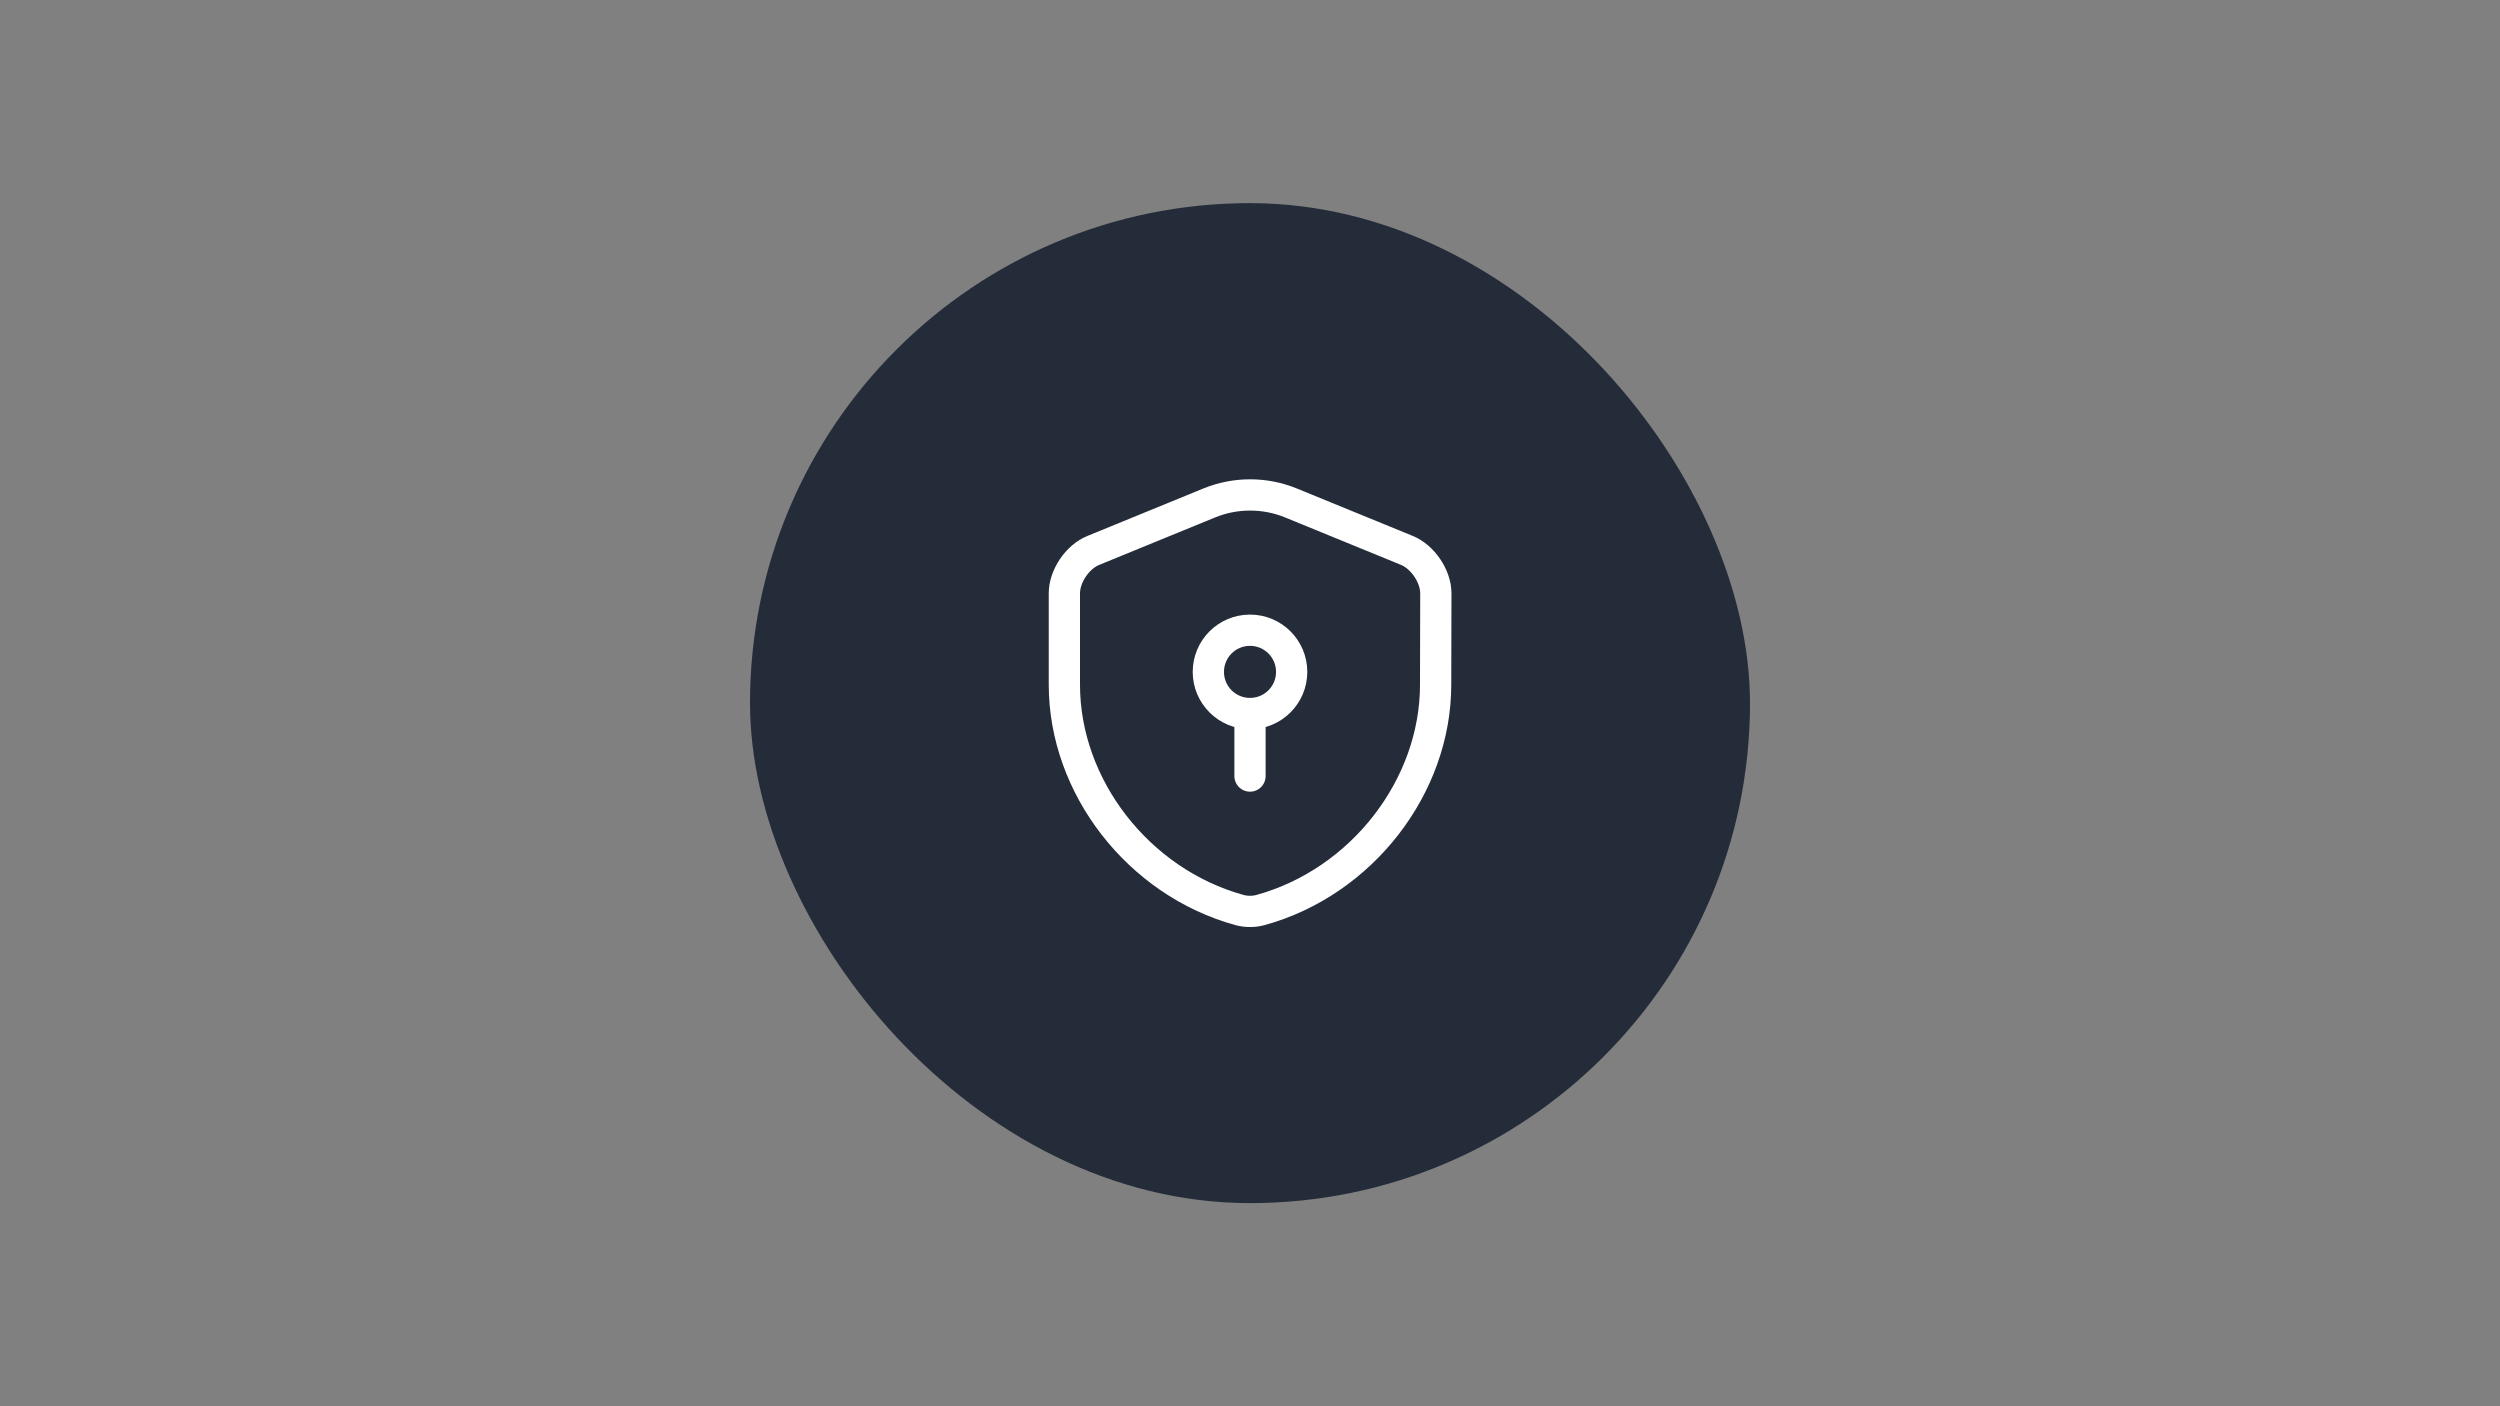 <svg width="160" height="90" viewBox="0 0 160 90" fill="none" xmlns="http://www.w3.org/2000/svg">
<rect x="0" y="0" width="160" height="90" fill="#808080" stroke="none"/>
<rect x="48" y="13" width="64" height="64" rx="32" fill="#252C39"/>
<path d="M91.88 43.826C91.88 50.346 87.147 56.453 80.68 58.24C80.24 58.36 79.76 58.36 79.32 58.24C72.853 56.453 68.12 50.346 68.12 43.826V37.973C68.12 36.88 68.947 35.64 69.974 35.226L77.4 32.186C79.067 31.506 80.947 31.506 82.613 32.186L90.04 35.226C91.053 35.64 91.894 36.88 91.894 37.973L91.88 43.826Z" stroke="white" stroke-width="2" stroke-linecap="round" stroke-linejoin="round"/>
<path d="M80 45.667C81.473 45.667 82.667 44.473 82.667 43C82.667 41.527 81.473 40.334 80 40.334C78.527 40.334 77.334 41.527 77.334 43C77.334 44.473 78.527 45.667 80 45.667Z" stroke="white" stroke-width="2" stroke-miterlimit="10" stroke-linecap="round" stroke-linejoin="round"/>
<path d="M80 45.667V49.667" stroke="white" stroke-width="2" stroke-miterlimit="10" stroke-linecap="round" stroke-linejoin="round"/>
</svg>
